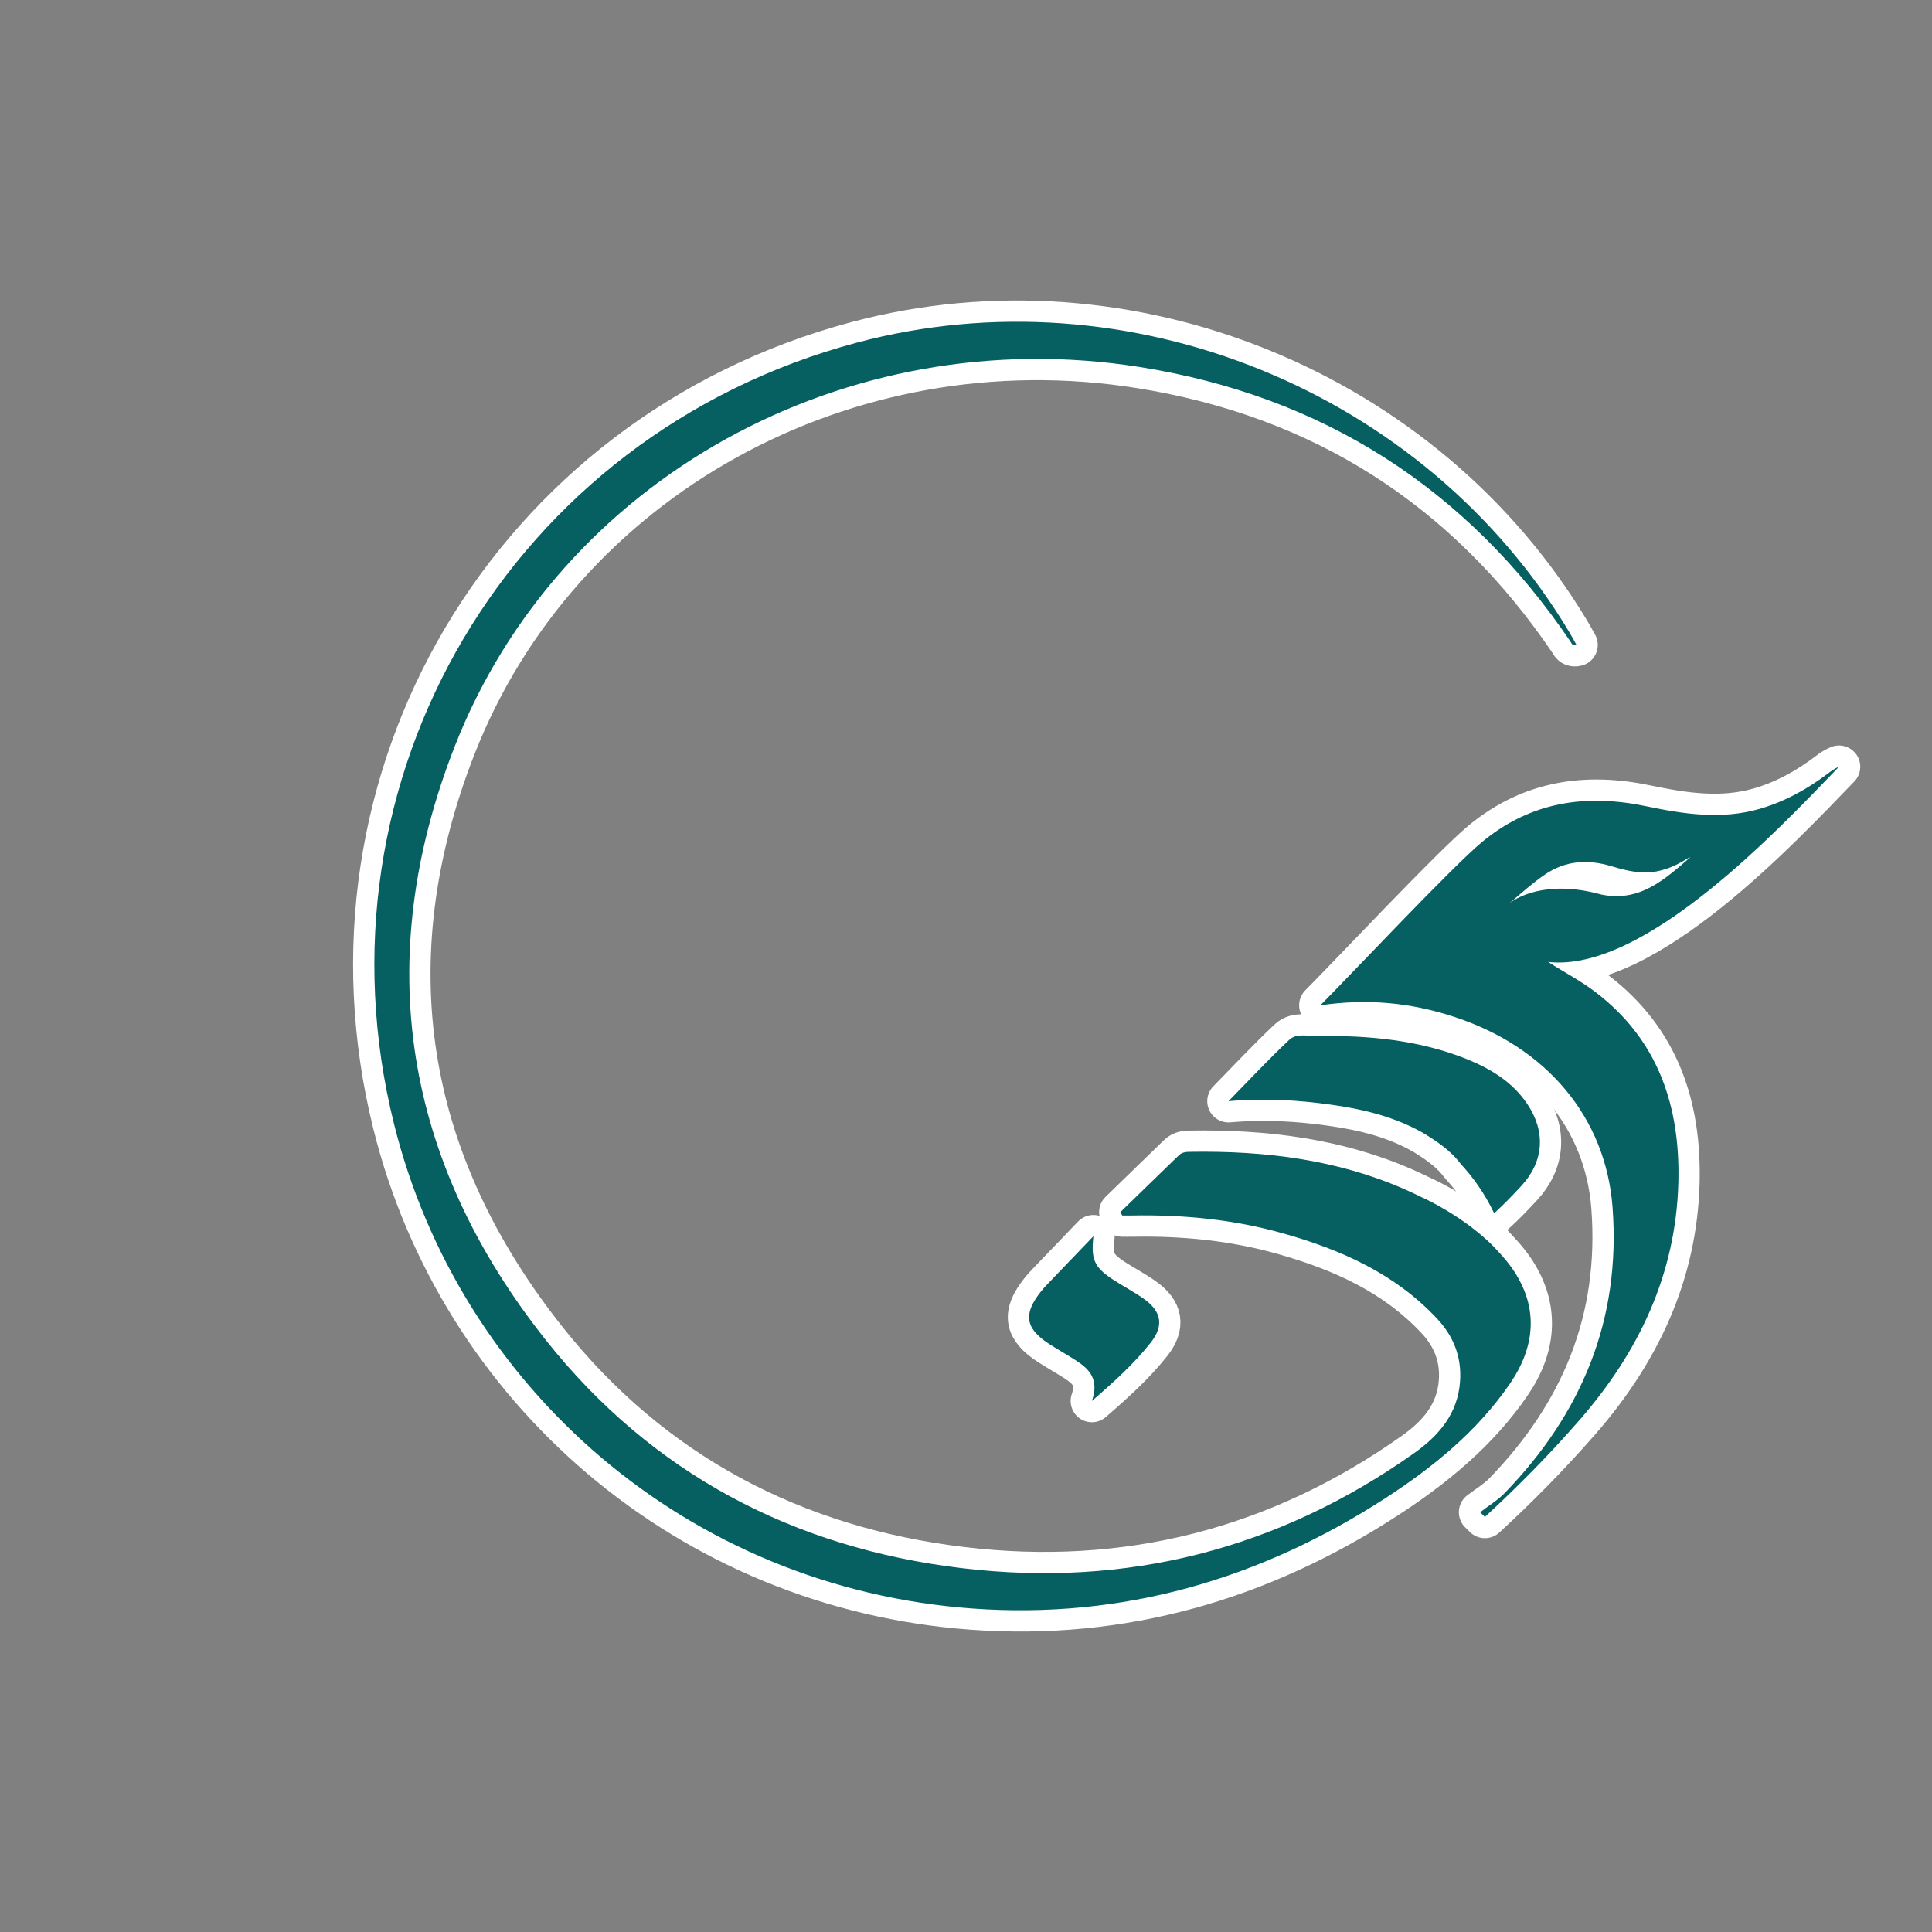 <svg xmlns="http://www.w3.org/2000/svg" xmlns:xlink="http://www.w3.org/1999/xlink" version="1.1" id="Layer_1" x="0px" y="0px" viewBox="0 0 227.28 227.28" style="enable-background:new 0 0 676.72 227.28;" xml:space="preserve">
<rect x="0" y="0" width="227.28" height="227.28" fill="#808080" stroke="none"/>
<style type="text/css">
	.st0{fill:#FFFFFF;stroke:#FFFFFF;stroke-width:5;stroke-linejoin:round;stroke-miterlimit:10;}
	.st1{fill:#414042;}
	.st2{fill:#065F60;}
</style>
<g>
	<g>
		
		<g>
			<path class="st0" d="M179.66,129.86c2.21,3.28,1.97,6.79-0.72,9.68c-1.02,1.1-2.06,2.18-3.17,3.19     c-1.15-2.43-2.58-4.34-3.91-5.78c-0.61-0.81-1.35-1.52-2.2-2.17c-0.59-0.45-1.2-0.86-1.82-1.24c-0.06-0.04-0.11-0.07-0.14-0.09     c-0.01-0.01-0.03-0.02-0.04-0.03h-0.01c-3.34-1.97-7.08-2.9-10.95-3.45c-3.94-0.56-7.91-0.8-12.18-0.43     c2.53-2.58,4.76-4.97,7.14-7.21c0.86-0.81,2.19-0.43,3.3-0.45c6.07-0.09,12.07,0.46,17.76,2.78     C175.47,125.8,177.95,127.32,179.66,129.86z"/>
			<path class="st0" d="M216.34,90.2c-0.47,0.19-0.88,0.47-1.28,0.78c-2.45,1.85-5.09,3.32-8.07,4.18     c-4.48,1.29-8.91,0.61-13.31-0.31c-7.06-1.48-13.52-0.56-19.25,4.13c-3.39,2.77-15.61,15.78-19.1,19.28     c5.64-0.82,10.65-0.28,15.55,1.3c11.08,3.55,18.03,11.94,18.82,22.47c0.99,13.2-3.61,24.24-12.69,33.61     c-0.84,0.87-1.92,1.51-2.89,2.26c0.19,0.18,0.37,0.37,0.56,0.55c3.91-3.59,7.64-7.39,11.13-11.39     c6.97-7.99,11.33-17.14,11.63-27.89c0.24-8.93-2.3-16.77-9.72-22.44c-1.73-1.33-3.67-2.33-5.6-3.57     C193.52,114.46,209.49,97.28,216.34,90.2z M177.56,106.26c1.48-1.25,2.75-2.4,4.17-3.37c2.46-1.68,5.09-1.82,7.87-0.98     c1.73,0.52,3.48,0.95,5.33,0.59c1.23-0.24,2.34-0.74,3.39-1.39c0.17-0.11,0.35-0.21,0.54-0.27c-3,2.59-5.94,5.32-10.45,4.4h-0.01     C181.72,103.38,178.2,105.76,177.56,106.26z"/>
			<path class="st0" d="M185.46,75.87c-0.49,0.13-0.58-0.19-0.7-0.38c-12.23-18.08-29.22-28.9-50.66-32.31     c-34.56-5.5-68.31,13.11-80.64,44.71c-9.8,25.14-5.95,48.74,10.8,69.82c12.44,15.65,29.13,24.41,48.93,26.77     c19.36,2.31,37.17-2.22,53.15-13.52c2.93-2.07,5.16-4.66,5.42-8.46c0.2-2.84-0.75-5.28-2.69-7.36     c-4.95-5.3-11.3-8.12-18.11-10.04c-5.79-1.64-11.73-2.22-17.75-2.11c-0.4,0.01-0.79,0-1.19,0c-0.07-0.13-0.15-0.27-0.22-0.4     c2.3-2.23,4.59-4.47,6.89-6.69c0.37-0.36,0.87-0.4,1.35-0.4c8.78-0.14,17.27,0.92,25.19,4.4c0.71,0.31,1.41,0.64,2.11,0.99     c0,0,0.01,0,0.02,0.01c0.01,0,0.02,0.01,0.03,0.01c0.49,0.22,4.71,2.19,8.15,5.56c0.29,0.29,0.57,0.61,0.85,0.91     c0.52,0.56,1,1.14,1.41,1.71c0.06,0.09,0.13,0.18,0.19,0.27c0.01,0.01,0.01,0.01,0.01,0.02c0.06,0.08,0.11,0.17,0.17,0.25     c0.07,0.11,0.14,0.22,0.21,0.33c0.03,0.05,0.06,0.1,0.09,0.16l0,0c2.36,3.98,2.14,8.28-0.81,12.61     c-3.85,5.63-9.06,9.87-14.71,13.53c-14.75,9.55-30.9,14.23-48.5,12.97c-33.5-2.4-60.37-25.97-68.09-56.98     c-10.14-40.69,13.84-81.09,54.4-91.93c31.97-8.55,66.91,5.66,83.9,34.13C184.92,74.88,185.16,75.35,185.46,75.87z"/>
			<path class="st0" d="M128.63,145.43c-0.29,2.63,0.06,3.59,2.12,4.98c1.24,0.83,2.58,1.51,3.79,2.37     c2.11,1.49,2.41,3.17,0.82,5.18c-1.92,2.42-4.2,4.51-6.91,6.85c0.88-2.51-0.28-3.73-1.82-4.73c-1.05-0.68-2.15-1.29-3.2-1.97     c-2.83-1.84-3.09-3.52-0.97-6.18c0.22-0.28,0.46-0.55,0.71-0.81C124.99,149.21,126.81,147.32,128.63,145.43z"/>
		</g>
	</g>
	<g>
		
		<g>
			<path class="st2" d="M179.66,129.86c2.21,3.28,1.97,6.79-0.72,9.68c-1.02,1.1-2.06,2.18-3.17,3.19     c-1.15-2.43-2.58-4.34-3.91-5.78c-0.61-0.81-1.35-1.52-2.2-2.17c-0.59-0.45-1.2-0.86-1.82-1.24c-0.06-0.04-0.11-0.07-0.14-0.09     c-0.01-0.01-0.03-0.02-0.04-0.03h-0.01c-3.34-1.97-7.08-2.9-10.95-3.45c-3.94-0.56-7.91-0.8-12.18-0.43     c2.53-2.58,4.76-4.97,7.14-7.21c0.86-0.81,2.19-0.43,3.3-0.45c6.07-0.09,12.07,0.46,17.76,2.78     C175.47,125.8,177.95,127.32,179.66,129.86z"/>
			<path class="st2" d="M216.34,90.2c-0.47,0.19-0.88,0.47-1.28,0.78c-2.45,1.85-5.09,3.32-8.07,4.18     c-4.48,1.29-8.91,0.61-13.31-0.31c-7.06-1.48-13.52-0.56-19.25,4.13c-3.39,2.77-15.61,15.78-19.1,19.28     c5.64-0.82,10.65-0.28,15.55,1.3c11.08,3.55,18.03,11.94,18.82,22.47c0.99,13.2-3.61,24.24-12.69,33.61     c-0.84,0.87-1.92,1.51-2.89,2.26c0.19,0.18,0.37,0.37,0.56,0.55c3.91-3.59,7.64-7.39,11.13-11.39     c6.97-7.99,11.33-17.14,11.63-27.89c0.24-8.93-2.3-16.77-9.72-22.44c-1.73-1.33-3.67-2.33-5.6-3.57     C193.52,114.46,209.49,97.28,216.34,90.2z M177.56,106.26c1.48-1.25,2.75-2.4,4.17-3.37c2.46-1.68,5.09-1.82,7.87-0.98     c1.73,0.52,3.48,0.95,5.33,0.59c1.23-0.24,2.34-0.74,3.39-1.39c0.17-0.11,0.35-0.21,0.54-0.27c-3,2.59-5.94,5.32-10.45,4.4h-0.01     C181.72,103.38,178.2,105.76,177.56,106.26z"/>
			<path class="st2" d="M185.46,75.87c-0.49,0.13-0.58-0.19-0.7-0.38c-12.23-18.08-29.22-28.9-50.66-32.31     c-34.56-5.5-68.31,13.11-80.64,44.71c-9.8,25.14-5.95,48.74,10.8,69.82c12.44,15.65,29.13,24.41,48.93,26.77     c19.36,2.31,37.17-2.22,53.15-13.52c2.93-2.07,5.16-4.66,5.42-8.46c0.2-2.84-0.75-5.28-2.69-7.36     c-4.95-5.3-11.3-8.12-18.11-10.04c-5.79-1.64-11.73-2.22-17.75-2.11c-0.4,0.01-0.79,0-1.19,0c-0.07-0.13-0.15-0.27-0.22-0.4     c2.3-2.23,4.59-4.47,6.89-6.69c0.37-0.36,0.87-0.4,1.35-0.4c8.78-0.14,17.27,0.92,25.19,4.4c0.71,0.31,1.41,0.64,2.11,0.99     c0,0,0.01,0,0.02,0.01c0.01,0,0.02,0.01,0.03,0.01c0.49,0.22,4.71,2.19,8.15,5.56c0.29,0.29,0.57,0.61,0.85,0.91     c0.52,0.56,1,1.14,1.41,1.71c0.06,0.09,0.13,0.18,0.19,0.27c0.01,0.01,0.01,0.01,0.01,0.02c0.06,0.08,0.11,0.17,0.17,0.25     c0.07,0.11,0.14,0.22,0.21,0.33c0.03,0.05,0.06,0.1,0.09,0.16l0,0c2.36,3.98,2.14,8.28-0.81,12.61     c-3.85,5.63-9.06,9.87-14.71,13.53c-14.75,9.55-30.9,14.23-48.5,12.97c-33.5-2.4-60.37-25.97-68.09-56.98     c-10.14-40.69,13.84-81.09,54.4-91.93c31.97-8.55,66.91,5.66,83.9,34.13C184.92,74.88,185.16,75.35,185.46,75.87z"/>
			<path class="st2" d="M128.63,145.43c-0.29,2.63,0.06,3.59,2.12,4.98c1.24,0.83,2.58,1.51,3.79,2.37     c2.11,1.49,2.41,3.17,0.82,5.18c-1.92,2.42-4.2,4.51-6.91,6.85c0.88-2.51-0.28-3.73-1.82-4.73c-1.05-0.68-2.15-1.29-3.2-1.97     c-2.83-1.84-3.09-3.52-0.97-6.18c0.22-0.28,0.46-0.55,0.71-0.81C124.99,149.21,126.81,147.32,128.63,145.43z"/>
		</g>
	</g>
</g>
</svg>